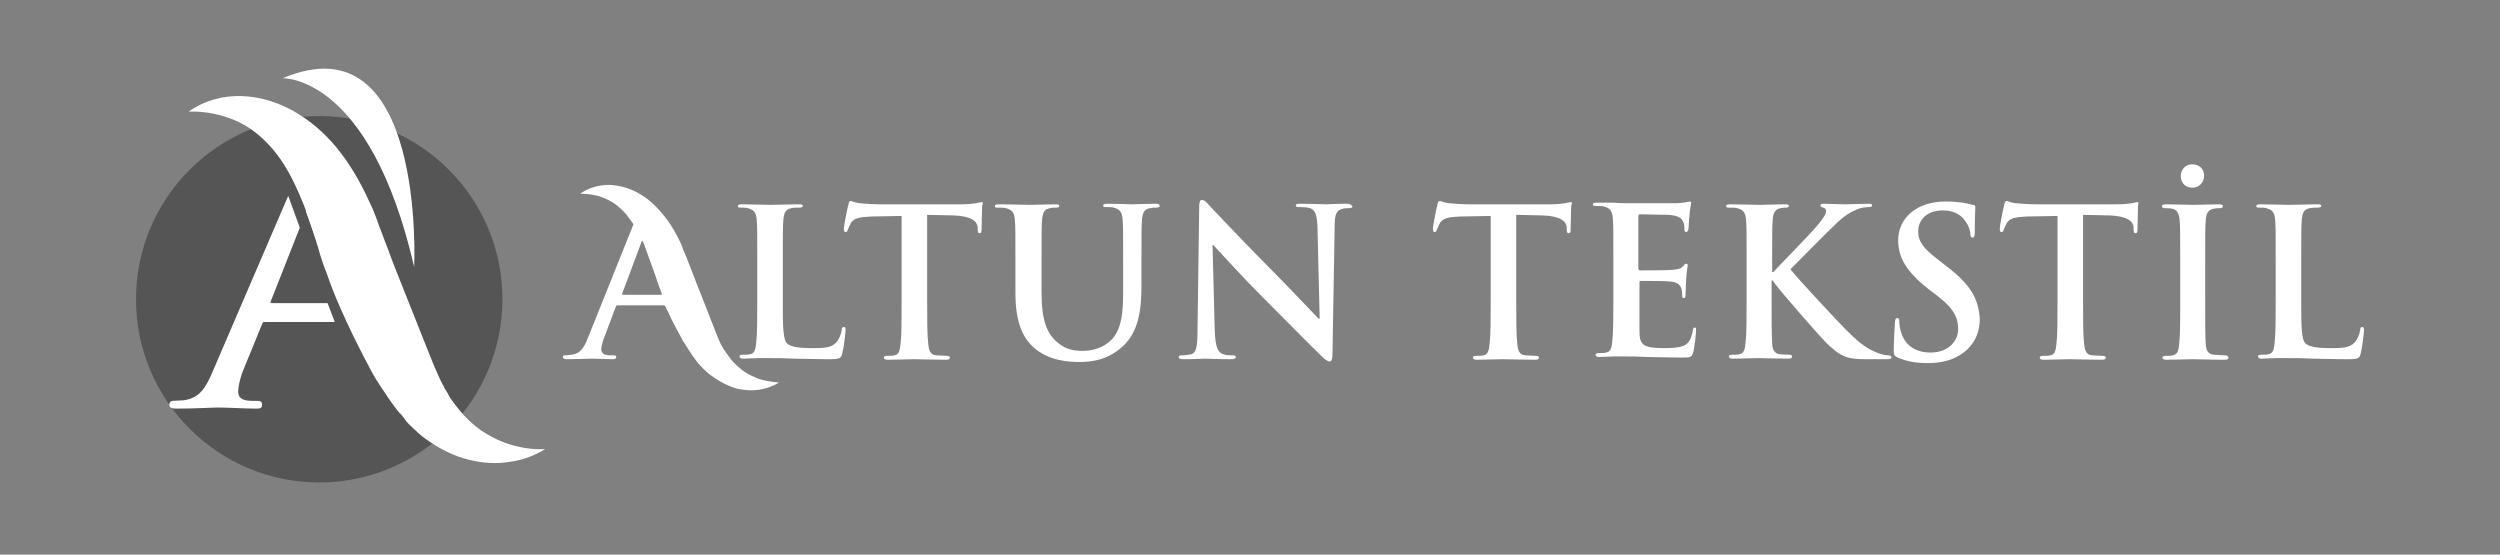 <?xml version="1.0" encoding="utf-8"?>
<!-- Generator: Adobe Illustrator 25.0.0, SVG Export Plug-In . SVG Version: 6.00 Build 0)  -->
<svg version="1.1" id="Layer_1" xmlns="http://www.w3.org/2000/svg" xmlns:xlink="http://www.w3.org/1999/xlink" x="0px" y="0px"
	 viewBox="0 0 450.3 99.9" style="enable-background:new 0 0 450.3 99.9;" xml:space="preserve">
<rect x="0" y="0" width="450.3" height="99.9" fill="#808080" stroke="none"/>
<style type="text/css">
	.st0{fill:#565555;}
	.st1{fill:#FFFFFF;}
</style>
<g id="Layer_1_1_">
</g>
<g id="Layer_4">
</g>
<g id="Layer_2_1_">
</g>
<g id="Layer_3">
	<g>
		<circle class="st0" cx="57.5" cy="53.9" r="33"/>
		<g>
			<path class="st1" d="M152,58.9c-0.3,0-0.4,0.2-0.4,0.6c-0.1,0.7-0.5,1.7-1,2.2c-0.9,1-2.4,1-4.3,1c-2.9,0-3.8-0.3-4.5-0.8
				c-0.8-0.7-0.8-3.2-0.8-8v-6.5c0-5.6,0-6.7,0.1-7.8c0.1-1.3,0.4-1.9,1.4-2.1c0.4-0.1,1-0.1,1.4-0.1s0.7-0.1,0.7-0.3
				c0-0.3-0.3-0.3-0.8-0.3c-1.4,0-4.1,0.1-5,0.1c-1,0-3.3-0.1-5.1-0.1c-0.6,0-0.8,0.1-0.8,0.3c0,0.3,0.2,0.3,0.6,0.3
				c0.5,0,0.9,0,1.2,0.1c1.2,0.3,1.5,0.9,1.6,2.1c0.1,1.2,0.1,2.2,0.1,7.8v6.5c0,3.4,0,6.3-0.2,7.9c-0.1,1.1-0.3,1.9-1.1,2
				c-0.3,0.1-0.8,0.1-1.3,0.1c-0.4,0-0.6,0.1-0.6,0.3c0,0.3,0.3,0.4,0.7,0.4c0.7,0,1.7-0.1,2.6-0.1c0.9,0,1.7,0,2.1,0
				c1.5,0,2.8,0,4.5,0.1c1.7,0,3.6,0.1,6.3,0.1c1.9,0,2.1-0.2,2.3-1c0.3-1.1,0.6-3.8,0.6-4.3C152.3,59.1,152.3,58.9,152,58.9z"/>
			<path class="st1" d="M176.8,36.4c-0.1,0-0.4,0.1-1,0.2c-0.6,0.1-1.4,0.2-2.6,0.2h-14.7c-1.2,0-2.6-0.1-3.7-0.2
				c-0.9-0.1-1.3-0.4-1.6-0.4c-0.2,0-0.3,0.2-0.4,0.7c-0.1,0.3-0.8,3.7-0.8,4.3c0,0.4,0.1,0.6,0.3,0.6s0.3-0.1,0.4-0.4
				c0.1-0.3,0.3-0.7,0.6-1.3c0.6-0.8,1.4-1,3.6-1.1l5.5-0.1v15.2c0,3.4,0,6.3-0.2,7.9c-0.1,1.1-0.3,1.9-1.1,2
				c-0.3,0.1-0.8,0.1-1.3,0.1c-0.4,0-0.6,0.1-0.6,0.3c0,0.3,0.3,0.4,0.7,0.4c1.5,0,3.8-0.1,4.7-0.1c1,0,3.4,0.1,5.8,0.1
				c0.4,0,0.7-0.1,0.7-0.4c0-0.2-0.2-0.3-0.6-0.3c-0.6,0-1.4-0.1-1.9-0.1c-1.1-0.1-1.3-1-1.4-2c-0.2-1.6-0.2-4.5-0.2-7.9V38.7
				l4.7,0.1c3.3,0.1,4.3,1.1,4.4,2.1v0.4c0,0.6,0.1,0.7,0.4,0.7c0.2,0,0.3-0.2,0.3-0.6c0-1,0.1-3.5,0.1-4.3
				C177.1,36.6,177.1,36.4,176.8,36.4z"/>
			<path class="st1" d="M208,36.7c-1.4,0-3.8,0.1-4.2,0.1c0,0-2.4-0.1-4.3-0.1c-0.5,0-0.8,0.1-0.8,0.3c0,0.3,0.2,0.3,0.6,0.3
				s1,0,1.3,0.1c1.2,0.3,1.5,0.9,1.6,2.1c0.1,1.2,0.1,2.2,0.1,7.8V52c0,3.8-0.1,7.1-2.1,9.2c-1.5,1.5-3.5,2-5.1,2
				c-1.3,0-3-0.1-4.6-1.5c-1.8-1.5-2.9-3.7-2.9-9.1v-5.2c0-5.6,0-6.7,0.1-7.8c0.1-1.3,0.4-1.9,1.4-2.1c0.4-0.1,0.7-0.1,1.1-0.1
				c0.4,0,0.6-0.1,0.6-0.3c0-0.3-0.3-0.3-0.8-0.3c-1.3,0-3.7,0.1-4.6,0.1c-1.1,0-3.4-0.1-5.4-0.1c-0.6,0-0.8,0.1-0.8,0.3
				c0,0.3,0.2,0.3,0.6,0.3c0.5,0,1.1,0,1.4,0.1c1.2,0.3,1.5,0.9,1.6,2.1c0.1,1.2,0.1,2.2,0.1,7.8v5.4c0,5.4,1.4,8.1,3.3,9.8
				c2.7,2.4,6.3,2.6,8.2,2.6c2.4,0,5.1-0.4,7.7-2.7c3.1-2.7,3.5-7,3.5-11.1v-4c0-5.6,0-6.7,0.1-7.8c0.1-1.3,0.4-1.9,1.4-2.1
				c0.4-0.1,0.7-0.1,1.1-0.1c0.4,0,0.7-0.1,0.7-0.3C208.8,36.7,208.5,36.7,208,36.7z"/>
			<path class="st1" d="M242.5,36.7c-1.8,0-3.2,0.1-3.6,0.1c-0.8,0-2.6-0.1-4.5-0.1c-0.6,0-1,0-1,0.3c0,0.2,0.1,0.3,0.6,0.3
				s1.4,0,2,0.2c0.9,0.4,1.2,1.1,1.3,3.3l0.4,16.6h-0.2c-0.6-0.6-5.6-5.9-8.1-8.4c-5.4-5.4-11-11.4-11.5-11.9
				c-0.6-0.7-1-1.1-1.4-1.1s-0.5,0.5-0.5,1.3l-0.3,21.9c0,3.2-0.2,4.3-1.1,4.6c-0.5,0.1-1.2,0.2-1.7,0.2c-0.4,0-0.6,0.1-0.6,0.3
				c0,0.3,0.3,0.4,0.8,0.4c1.9,0,3.7-0.1,4-0.1c0.7,0,2.2,0.1,4.6,0.1c0.5,0,0.9-0.1,0.9-0.4c0-0.2-0.2-0.3-0.6-0.3
				c-0.6,0-1.3,0-1.9-0.3c-0.7-0.3-1.2-1.2-1.3-4.1l-0.4-15.5h0.1c0.7,0.7,4.8,5.3,8.8,9.3c3.8,3.8,8.6,8.7,10.9,10.9
				c0.4,0.4,0.9,0.8,1.3,0.8c0.3,0,0.5-0.3,0.5-1.1l0.4-23.3c0-2.1,0.3-2.8,1.4-3.1c0.4-0.1,0.7-0.1,1.1-0.1c0.4,0,0.7-0.1,0.7-0.3
				C243.3,36.7,242.9,36.7,242.5,36.7z"/>
			<path class="st1" d="M282.9,36.4c-0.1,0-0.4,0.1-1,0.2c-0.6,0.1-1.4,0.2-2.6,0.2h-14.7c-1.2,0-2.6-0.1-3.7-0.2
				c-0.9-0.1-1.3-0.4-1.6-0.4c-0.2,0-0.3,0.2-0.4,0.7c-0.1,0.3-0.8,3.7-0.8,4.3c0,0.4,0.1,0.6,0.3,0.6c0.2,0,0.3-0.1,0.4-0.4
				c0.1-0.3,0.3-0.7,0.6-1.3c0.6-0.8,1.4-1,3.6-1.1l5.5-0.1v15.2c0,3.4,0,6.3-0.2,7.9c-0.1,1.1-0.3,1.9-1.1,2
				c-0.3,0.1-0.8,0.1-1.3,0.1c-0.4,0-0.6,0.1-0.6,0.3c0,0.3,0.3,0.4,0.7,0.4c1.5,0,3.8-0.1,4.7-0.1c1,0,3.4,0.1,5.8,0.1
				c0.4,0,0.7-0.1,0.7-0.4c0-0.2-0.2-0.3-0.6-0.3c-0.6,0-1.4-0.1-1.9-0.1c-1.1-0.1-1.3-1-1.4-2c-0.2-1.6-0.2-4.5-0.2-7.9V38.7
				l4.7,0.1c3.3,0.1,4.3,1.1,4.4,2.1v0.4c0,0.6,0.1,0.7,0.4,0.7c0.2,0,0.3-0.2,0.3-0.6c0-1,0.1-3.5,0.1-4.3
				C283.2,36.6,283.2,36.4,282.9,36.4z"/>
			<path class="st1" d="M305.3,59c-0.3,0-0.3,0.1-0.4,0.6c-0.3,1.5-0.7,2.3-1.7,2.7s-2.5,0.4-3.5,0.4c-3.8,0-4.4-0.6-4.4-3.1
				c0-1.1,0-4.5,0-5.7V51c0-0.2,0-0.4,0.2-0.4c0.9,0,4.6,0,5.3,0.1c1.4,0.1,1.9,0.7,2.1,1.4c0.1,0.5,0.1,1,0.1,1.3
				c0,0.2,0.1,0.3,0.3,0.3c0.3,0,0.3-0.4,0.3-0.7s0.1-1.7,0.1-2.5c0.1-1.9,0.3-2.5,0.3-2.7s-0.1-0.3-0.3-0.3c-0.2,0-0.3,0.2-0.6,0.5
				c-0.3,0.4-0.9,0.5-1.8,0.6s-5.1,0.1-5.9,0.1c-0.2,0-0.3-0.1-0.3-0.4V39c0-0.3,0.1-0.4,0.3-0.4c0.7,0,4.6,0.1,5.3,0.1
				c1.9,0.2,2.2,0.7,2.5,1.3c0.2,0.4,0.2,1.1,0.2,1.3c0,0.3,0.1,0.5,0.3,0.5s0.3-0.2,0.4-0.4c0.1-0.4,0.1-2.1,0.2-2.4
				c0.1-1.7,0.3-2.1,0.3-2.4c0-0.2,0-0.3-0.2-0.3s-0.4,0.1-0.6,0.1c-0.3,0.1-0.9,0.1-1.6,0.2c-0.7,0-8.1,0-9.2,0
				c-0.5,0-1.4,0-2.3-0.1c-0.9,0-2,0-3,0c-0.6,0-0.8,0.1-0.8,0.3c0,0.3,0.2,0.3,0.6,0.3c0.5,0,1.1,0,1.4,0.1
				c1.2,0.3,1.5,0.9,1.6,2.1c0.1,1.2,0.1,2.2,0.1,7.8v6.5c0,3.4,0,6.3-0.2,7.9c-0.1,1.1-0.3,1.9-1.1,2c-0.3,0.1-0.8,0.1-1.3,0.1
				c-0.4,0-0.6,0.1-0.6,0.3c0,0.3,0.3,0.4,0.7,0.4c0.7,0,1.7-0.1,2.6-0.1s1.7,0,2.1,0c1.1,0,2.3,0,3.8,0.1c1.6,0,3.6,0.1,6.4,0.1
				c1.4,0,1.7,0,2-1c0.2-0.7,0.5-3.3,0.5-4.1C305.5,59.3,305.5,59,305.3,59z"/>
			<path class="st1" d="M340.1,64c-0.4,0-1.2-0.1-2.3-0.6c-2-0.8-3.7-2.4-5.3-4c-1.4-1.4-8.7-9.2-10-10.9c1.3-1.3,6.8-6.9,8-8
				c1.6-1.6,2.8-2.3,4-2.8c0.7-0.3,1.6-0.4,2.1-0.4c0.4,0,0.6-0.1,0.6-0.3c0-0.3-0.3-0.3-0.6-0.3c-1.1,0-3.2,0.1-4.3,0.1
				c-1,0-3-0.1-3.8-0.1c-0.4,0-0.6,0.1-0.6,0.3s0.1,0.3,0.5,0.4c0.4,0.1,0.5,0.3,0.5,0.7c0,0.6-0.8,1.6-1.8,2.8
				c-1.1,1.3-6.5,6.8-7.7,8.1h-0.2v-1.6c0-5.6,0-6.7,0.1-7.8c0.1-1.3,0.4-1.9,1.4-2.1c0.4-0.1,0.7-0.1,1-0.1s0.5-0.1,0.5-0.3
				c0-0.3-0.3-0.3-0.8-0.3c-1.3,0-3.6,0.1-4.5,0.1s-3.2-0.1-5.2-0.1c-0.6,0-0.8,0.1-0.8,0.3c0,0.3,0.2,0.3,0.6,0.3
				c0.5,0,1.1,0,1.4,0.1c1.2,0.3,1.5,0.9,1.6,2.1c0.1,1.2,0.1,2.2,0.1,7.8v6.5c0,3.4,0,6.3-0.2,7.9c-0.1,1.1-0.3,1.9-1.1,2
				c-0.3,0.1-0.8,0.1-1.3,0.1c-0.4,0-0.6,0.1-0.6,0.3c0,0.3,0.3,0.4,0.7,0.4c1.5,0,3.8-0.1,4.7-0.1c0.9,0,3.3,0.1,5.3,0.1
				c0.4,0,0.7-0.1,0.7-0.4c0-0.2-0.2-0.3-0.5-0.3c-0.5,0-1.3-0.1-1.8-0.1c-0.9-0.1-1.3-1-1.3-2c-0.1-1.6-0.1-4.5-0.1-7.9v-3.4h0.2
				l0.4,0.6c0.8,1.1,8.1,9.6,9.7,11.1c1.6,1.4,2.6,2.2,4.6,2.4c0.8,0.1,1.4,0.1,2.6,0.1h3.2c0.7,0,0.9-0.1,0.9-0.4
				C340.6,64.1,340.4,64,340.1,64z"/>
			<path class="st1" d="M350.4,47.8l-1-0.8c-3.1-2.3-3.9-3.6-3.9-5.3c0-2.2,1.7-3.8,4.4-3.8c2.4,0,3.5,1.1,4,1.8c0.8,1,1,2.1,1,2.4
				c0,0.4,0.1,0.7,0.4,0.7s0.4-0.3,0.4-1.1c0-2.9,0.1-4,0.1-4.4c0-0.3-0.2-0.4-0.5-0.4c-1-0.3-2.5-0.6-4.9-0.6c-5.1,0-8.5,2.9-8.5,7
				c0,3,1.4,5.6,5.5,8.8l1.7,1.3c3.1,2.4,3.6,4.1,3.6,5.9c0,2-1.6,4.2-5,4.2c-2.3,0-4.5-1-5.3-3.7c-0.2-0.6-0.3-1.4-0.3-1.9
				c0-0.3,0-0.6-0.4-0.6c-0.3,0-0.4,0.4-0.4,1s-0.2,2.8-0.2,4.8c0,0.8,0.1,1,0.7,1.3c1.6,0.7,3.3,1,5.4,1c2,0,4-0.3,5.9-1.5
				c2.7-1.7,3.5-4.3,3.5-6.4C356.4,53.7,354.8,51.1,350.4,47.8z"/>
			<path class="st1" d="M385,36.4c-0.1,0-0.4,0.1-1,0.2c-0.6,0.1-1.4,0.2-2.6,0.2h-14.7c-1.2,0-2.6-0.1-3.7-0.2
				c-0.9-0.1-1.3-0.4-1.6-0.4c-0.2,0-0.3,0.2-0.4,0.7c-0.1,0.3-0.8,3.7-0.8,4.3c0,0.4,0.1,0.6,0.3,0.6c0.2,0,0.3-0.1,0.4-0.4
				c0.1-0.3,0.3-0.7,0.6-1.3c0.6-0.8,1.4-1,3.6-1.1l5.5-0.1v15.2c0,3.4,0,6.3-0.2,7.9c-0.1,1.1-0.3,1.9-1.1,2
				c-0.3,0.1-0.8,0.1-1.3,0.1c-0.4,0-0.6,0.1-0.6,0.3c0,0.3,0.3,0.4,0.7,0.4c1.5,0,3.8-0.1,4.7-0.1c1,0,3.4,0.1,5.8,0.1
				c0.4,0,0.7-0.1,0.7-0.4c0-0.2-0.2-0.3-0.6-0.3c-0.6,0-1.4-0.1-1.9-0.1c-1.1-0.1-1.3-1-1.4-2c-0.2-1.6-0.2-4.5-0.2-7.9V38.7
				l4.7,0.1c3.3,0.1,4.3,1.1,4.4,2.1v0.4c0,0.6,0.1,0.7,0.4,0.7c0.2,0,0.3-0.2,0.3-0.6c0-1,0.1-3.5,0.1-4.3
				C385.2,36.6,385.2,36.4,385,36.4z"/>
			<path class="st1" d="M394.9,33.8c1.3,0,2.1-1,2.1-2.2c0-1.2-0.9-2-2.1-2c-1.5,0-2.1,1.2-2.1,2.1
				C392.8,32.7,393.4,33.8,394.9,33.8z"/>
			<path class="st1" d="M400.7,64c-0.6,0-1.4-0.1-1.9-0.1c-1.1-0.1-1.4-0.8-1.5-1.8c-0.1-1.6-0.1-4.5-0.1-8.1v-6.5
				c0-5.6,0-6.7,0.1-7.8c0.1-1.3,0.4-1.9,1.4-2.1c0.4-0.1,0.7-0.1,1.1-0.1s0.6-0.1,0.6-0.4c0-0.2-0.3-0.3-0.8-0.3
				c-1.4,0-3.6,0.1-4.5,0.1c-1.1,0-3.4-0.1-4.8-0.1c-0.6,0-0.9,0.1-0.9,0.3c0,0.3,0.2,0.4,0.6,0.4s0.9,0,1.3,0.1
				c0.8,0.2,1.2,0.8,1.3,2.1c0.1,1.2,0.1,2.2,0.1,7.8V54c0,3.6,0,6.5-0.2,8.1c-0.1,1.1-0.3,1.7-1.1,1.9c-0.3,0.1-0.8,0.1-1.3,0.1
				c-0.4,0-0.6,0.1-0.6,0.3c0,0.3,0.3,0.4,0.7,0.4c1.5,0,3.8-0.1,4.7-0.1c1,0,3.3,0.1,5.8,0.1c0.4,0,0.7-0.1,0.7-0.4
				C401.3,64.1,401.1,64,400.7,64z"/>
			<path class="st1" d="M425.5,58.9c-0.3,0-0.4,0.2-0.4,0.6c-0.1,0.7-0.5,1.7-1,2.2c-0.9,1-2.4,1-4.3,1c-2.9,0-3.8-0.3-4.5-0.8
				c-0.8-0.7-0.8-3.2-0.8-8v-6.5c0-5.6,0-6.7,0.1-7.8c0.1-1.3,0.4-1.9,1.4-2.1c0.4-0.1,1-0.1,1.4-0.1s0.7-0.1,0.7-0.3
				c0-0.3-0.3-0.3-0.8-0.3c-1.4,0-4.1,0.1-5,0.1c-1,0-3.3-0.1-5.1-0.1c-0.6,0-0.8,0.1-0.8,0.3c0,0.3,0.2,0.3,0.6,0.3
				c0.5,0,0.9,0,1.2,0.1c1.2,0.3,1.5,0.9,1.6,2.1c0.1,1.2,0.1,2.2,0.1,7.8v6.5c0,3.4,0,6.3-0.2,7.9c-0.1,1.1-0.3,1.9-1.1,2
				c-0.3,0.1-0.8,0.1-1.3,0.1c-0.4,0-0.6,0.1-0.6,0.3c0,0.3,0.3,0.4,0.7,0.4c0.7,0,1.7-0.1,2.6-0.1s1.7,0,2.1,0c1.5,0,2.8,0,4.5,0.1
				c1.7,0,3.6,0.1,6.3,0.1c1.9,0,2.1-0.2,2.3-1c0.3-1.1,0.6-3.8,0.6-4.3C425.8,59.1,425.7,58.9,425.5,58.9z"/>
			<path class="st1" d="M134,66.9c-0.8-0.6-1.6-1.3-2.2-2c-0.3-0.4-0.6-0.8-0.9-1.2c-0.1-0.2-0.3-0.4-0.4-0.6l-0.2-0.3l-0.1-0.1
				v-0.1l-0.2-0.3c-0.3-0.5-0.6-1.3-0.9-2l-0.9-2.3l-1.8-4.6c-0.6-1.5-1.2-3-1.8-4.6l-0.9-2.3l-0.5-1.2c-0.2-0.4-0.3-0.9-0.5-1.3
				c-0.8-1.7-1.7-3.4-2.9-4.9c-1.2-1.5-2.6-3-4.3-4c-1.7-1.1-3.7-1.7-5.7-1.8c-1.9,0-3.8,0.5-5.3,1.6c1.8,0,3.4,0.3,4.8,1
				c1.4,0.6,2.5,1.6,3.4,2.6c0.5,0.6,1,1.3,1.4,1.9L106,60.6c-0.7,1.9-1.4,3.1-3.1,3.3c-0.3,0-0.8,0.1-1.1,0.1
				c-0.3,0-0.4,0.1-0.4,0.3c0,0.3,0.2,0.4,0.7,0.4c1.9,0,4-0.1,4.4-0.1c1.1,0,2.7,0.1,3.9,0.1c0.4,0,0.6-0.1,0.6-0.4
				c0-0.2-0.1-0.3-0.6-0.3h-0.6c-1.1,0-1.5-0.5-1.5-1.1c0-0.4,0.2-1.3,0.6-2.3l2-5.3c0.1-0.2,0.1-0.3,0.3-0.3h8.3
				c0.2,0,0.3,0.1,0.3,0.2c0,0,0,0,0.1,0c0.1,0.3,0.2,0.6,0.4,0.9c0.7,1.6,1.5,3.1,2.4,4.7c0.4,0.8,0.9,1.5,1.4,2.3s1,1.5,1.7,2.4
				l-0.2-0.3c0.1,0.2,0.1,0.2,0.2,0.3l0.2,0.2c0.1,0.1,0.2,0.3,0.4,0.4c0.2,0.3,0.5,0.5,0.8,0.8c0.5,0.5,1.1,0.9,1.7,1.3
				c1.2,0.8,2.5,1.4,3.8,1.8c1.4,0.3,2.7,0.4,4,0.2c1.3-0.2,2.5-0.6,3.6-1.3c-1.2-0.1-2.4-0.3-3.5-0.6
				C135.8,67.9,134.9,67.5,134,66.9z M119,53.1h-6.8c-0.1,0-0.2-0.1-0.1-0.3l3.4-9.1c0-0.1,0.1-0.3,0.2-0.3s0.1,0.2,0.2,0.3l2.1,5.8
				c0.2,0.5,0.3,1,0.5,1.5c0.2,0.6,0.5,1.3,0.7,1.9C119.2,53.1,119.2,53.1,119,53.1z"/>
		</g>
		<g>
			<path class="st1" d="M61.3,54.6c0.3,0,0.4-0.1,0.3-0.4l-6-15.7c-0.1-0.2-0.1-0.6-0.3-0.6c-0.1,0-0.2,0.1-0.2,0.2l6,16.5H61.3z"/>
			<g>
				<path class="st1" d="M91.7,80c-1.9-0.6-3.6-1.5-5.1-2.5c-1.5-1.1-2.8-2.3-3.9-3.7c-0.6-0.7-1.1-1.4-1.6-2.1
					c-0.2-0.4-0.4-0.7-0.6-1.1L80.1,70L80,69.8c0-0.1-0.1-0.2,0-0.1l-0.3-0.5c-0.5-0.9-1-2.2-1.6-3.5l-1.6-4l-3.3-8.3
					C72.1,50.6,71,48,70,45.2L68.4,41l-0.8-2.2c-0.3-0.8-0.6-1.5-1-2.3c-1.4-3.1-3-6-5.1-8.8s-4.7-5.3-7.8-7.2
					c-3-1.9-6.7-3.1-10.2-3.2s-6.9,0.9-9.5,2.8c3.2-0.1,6.1,0.6,8.6,1.7s4.5,2.8,6.2,4.7c1.7,1.9,3.1,4.2,4.2,6.5l0,0
					c0,0.1,0.1,0.1,0.1,0.2c1.1,2.3,2.1,4.8,2.9,7.3l1.3,4.1c0.4,1.5,0.9,3,1.5,4.5c1,3,2.3,6,3.6,8.8s2.7,5.6,4.2,8.4
					c0.7,1.4,1.6,2.8,2.5,4.1c0.9,1.4,1.8,2.7,3.1,4.3l-0.3-0.5c0.2,0.3,0.3,0.4,0.4,0.5l0.3,0.4c0.2,0.3,0.4,0.5,0.6,0.8
					c0.4,0.5,0.9,0.9,1.4,1.4c0.9,0.9,1.9,1.7,3,2.4c2.1,1.4,4.4,2.5,6.8,3.1s4.9,0.8,7.3,0.4c2.4-0.3,4.5-1.1,6.5-2.3
					C95.7,81,93.6,80.6,91.7,80z"/>
				<path class="st1" d="M74.6,48.1c0,0,2.2-45-23.7-34C50.9,14.1,66.6,13.3,74.6,48.1z"/>
				<path class="st1" d="M49,54.6c-0.2,0-0.4-0.1-0.2-0.4L54,41l-2-5.5c0-0.1-0.1-0.1-0.1-0.2L38.4,66.7c-1.3,3.1-2.4,5-5.3,5.4
					c-0.6,0-1.3,0.1-1.9,0.1c-0.5,0-0.7,0.3-0.7,0.7c0,0.5,0.4,0.7,1.2,0.7c3.3,0,6.7-0.2,7.4-0.2c2,0,5,0.2,7.1,0.2
					c0.7,0,1-0.1,1-0.7c0-0.4-0.1-0.7-0.9-0.7h-0.9c-2,0-2.5-0.7-2.5-1.7c0-0.7,0.3-2.3,0.9-3.8l3.4-8.3c0.1-0.4,0.2-0.4,0.6-0.4
					h12.5L59,54.6H49z"/>
			</g>
		</g>
	</g>
</g>
</svg>
